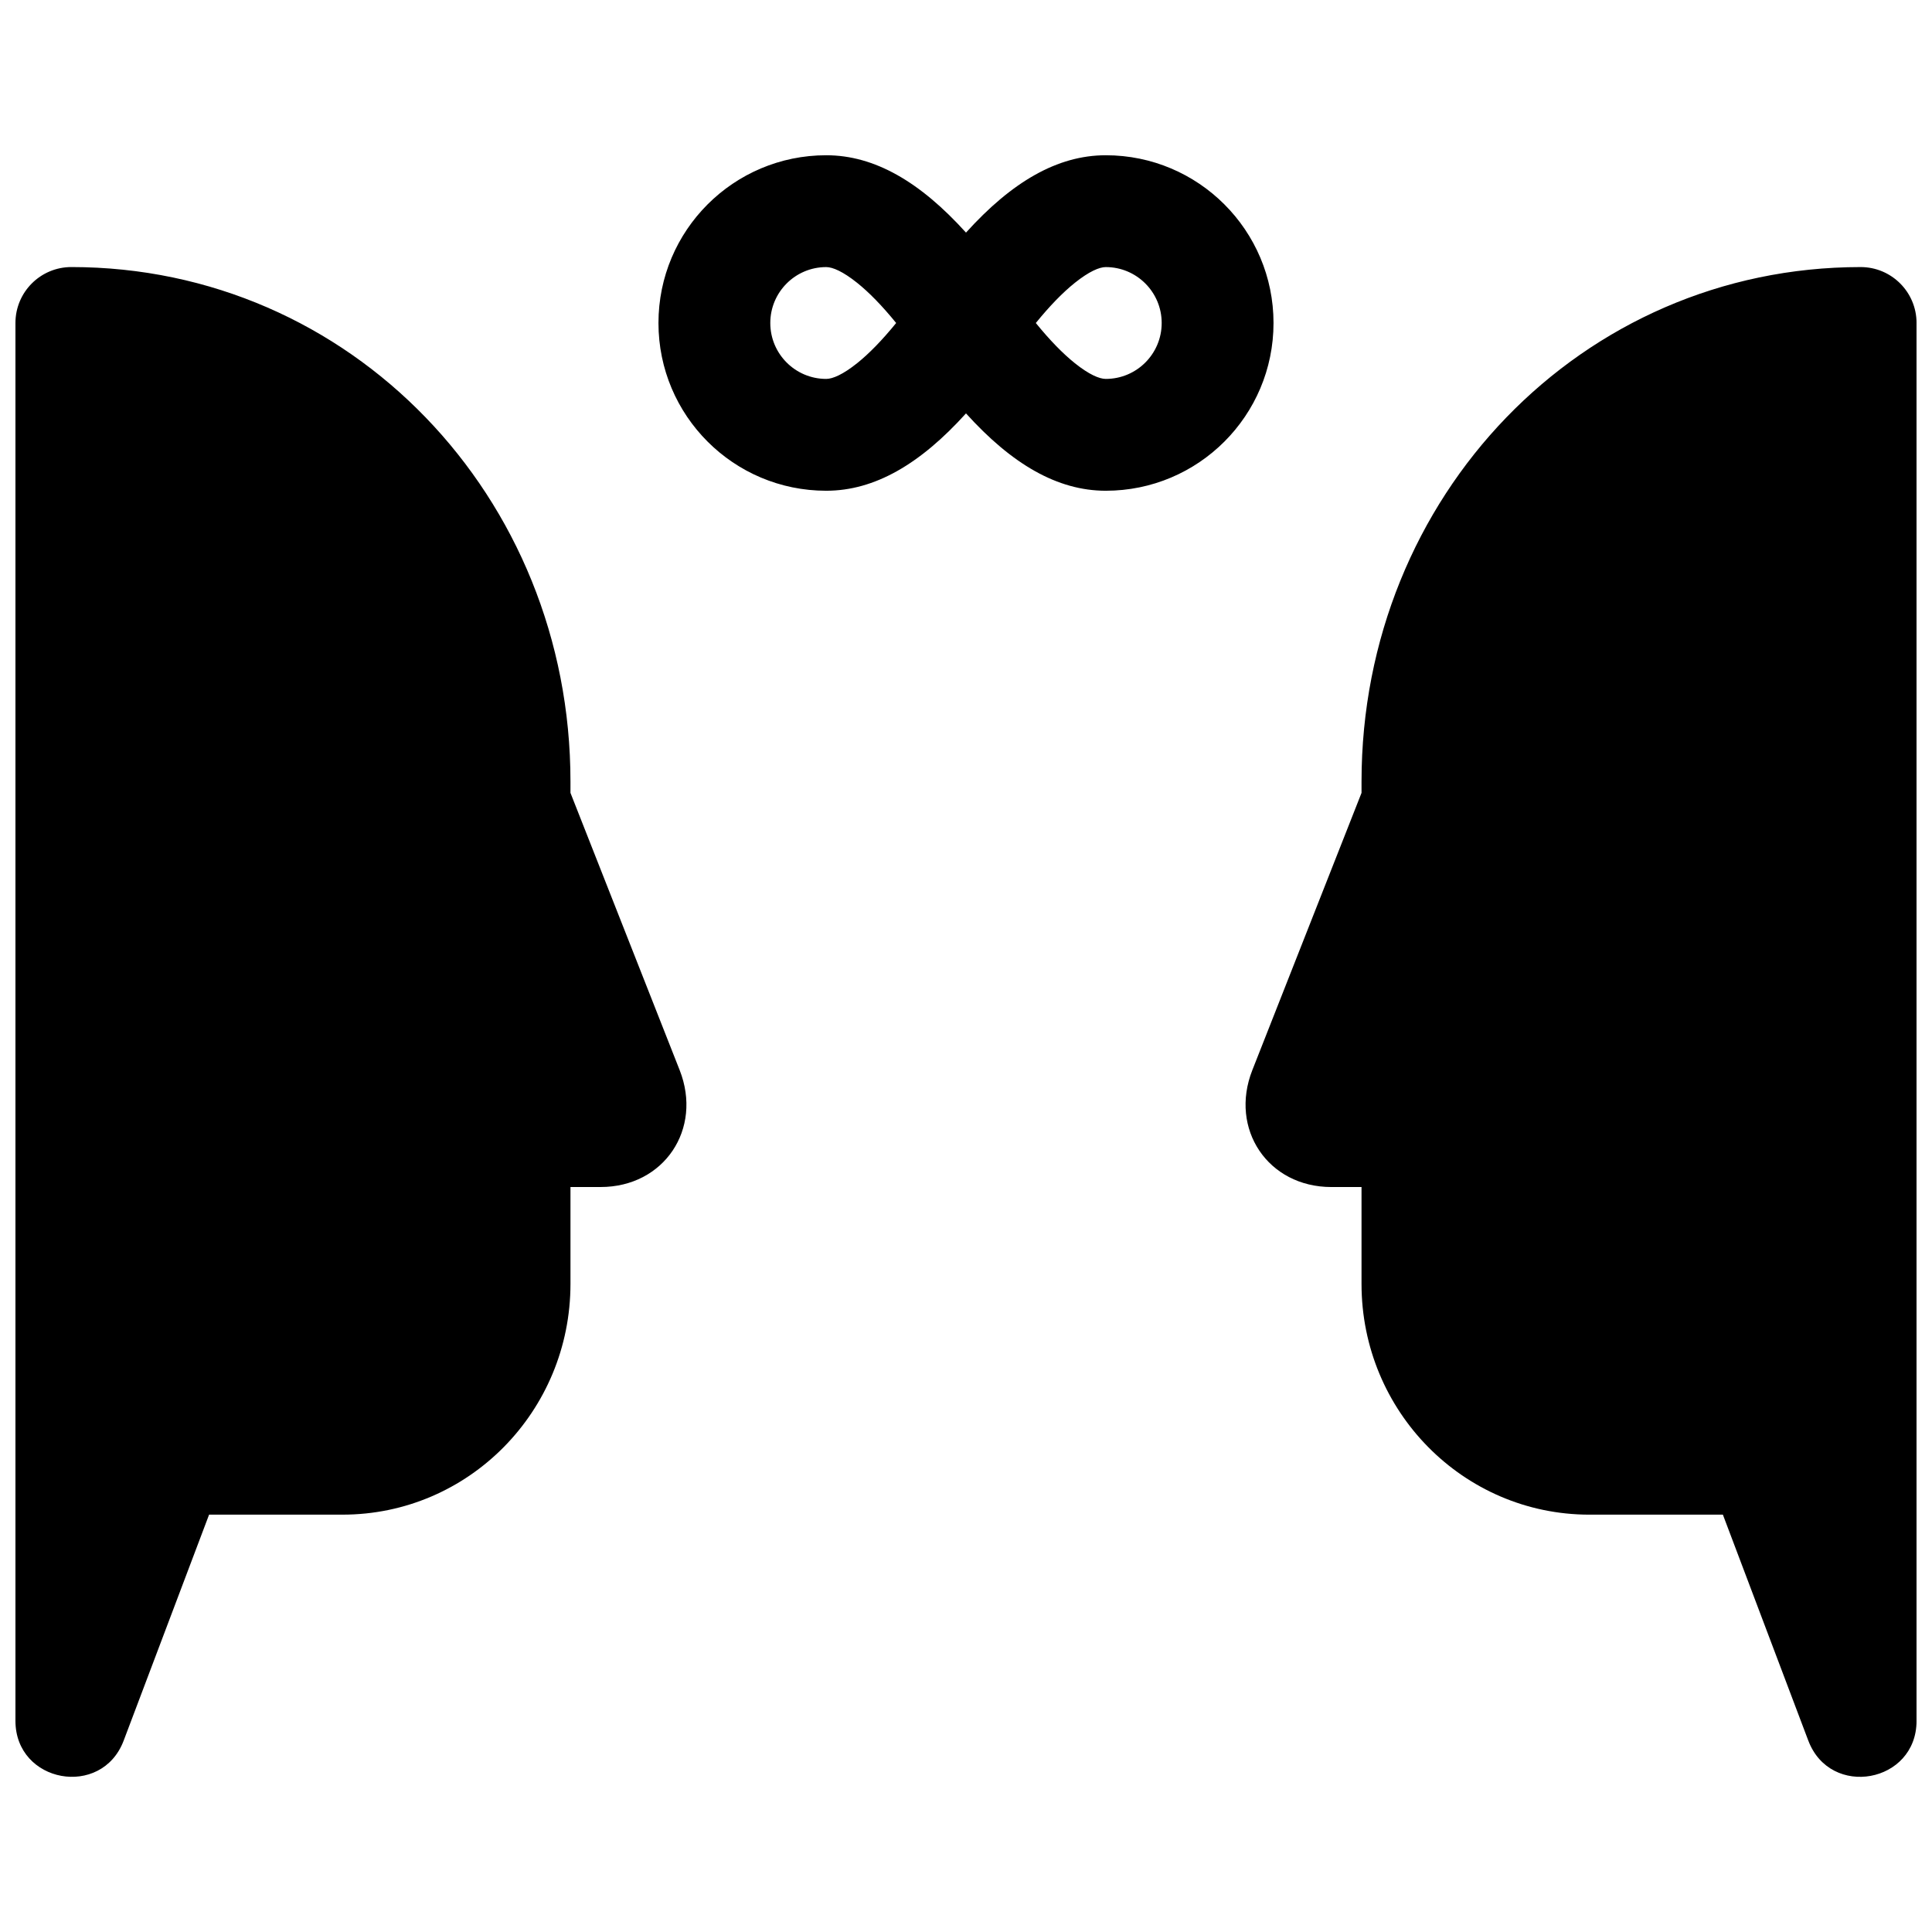 <?xml version="1.0" encoding="UTF-8"?>
<!-- Uploaded to: SVG Repo, www.svgrepo.com, Generator: SVG Repo Mixer Tools -->
<svg width="800px" height="800px" version="1.1" viewBox="144 144 512 512" xmlns="http://www.w3.org/2000/svg">
 <defs>
  <clipPath id="a">
   <path d="m148.09 185h503.81v430h-503.81z"/>
  </clipPath>
 </defs>
 <g clip-path="url(#a)">
  <path d="m199.41 545.4-22.637 59.883c-5.828 15.41-28.68 11.234-28.68-5.242v-370.45c0-8.184 6.633-14.82 14.816-14.82 73.953 0 132.27 60.762 132.27 136.36v2.988l28.938 73.473c6.141 15.598-4.133 30.98-20.945 30.98h-7.992v25.672c0 33.762-26.977 61.152-60.41 61.152zm423.81 59.883-22.637-59.883h-35.355c-33.434 0-60.41-27.391-60.41-61.152v-25.672h-7.992c-16.812 0-27.09-15.383-20.945-30.98l28.938-73.473v-2.988c0-75.598 58.312-136.36 132.27-136.36 8.184 0 14.816 6.637 14.816 14.82v370.45c0 16.477-22.852 20.652-28.68 5.242zm-223.22-399.64c12.113-13.406 24.188-20.5 37.043-20.5 24.551 0 44.453 19.906 44.453 44.457s-19.902 44.453-44.453 44.453c-12.855 0-24.93-7.09-37.043-20.5-12.117 13.41-24.191 20.5-37.047 20.5-24.551 0-44.453-19.902-44.453-44.453s19.902-44.457 44.453-44.457c12.855 0 24.93 7.094 37.047 20.5zm-28.859 13.301c-3.75-3-6.484-4.164-8.188-4.164-8.184 0-14.816 6.637-14.816 14.82s6.633 14.816 14.816 14.816c1.703 0 4.438-1.16 8.188-4.16 3.176-2.543 6.644-6.098 10.352-10.656-3.707-4.562-7.176-8.117-10.352-10.656zm57.715 21.312c3.75 3 6.484 4.16 8.188 4.16 8.184 0 14.816-6.633 14.816-14.816s-6.633-14.82-14.816-14.82c-1.703 0-4.438 1.164-8.188 4.164-3.176 2.539-6.644 6.094-10.352 10.656 3.707 4.559 7.176 8.113 10.352 10.656z"/>
 </g>
</svg>